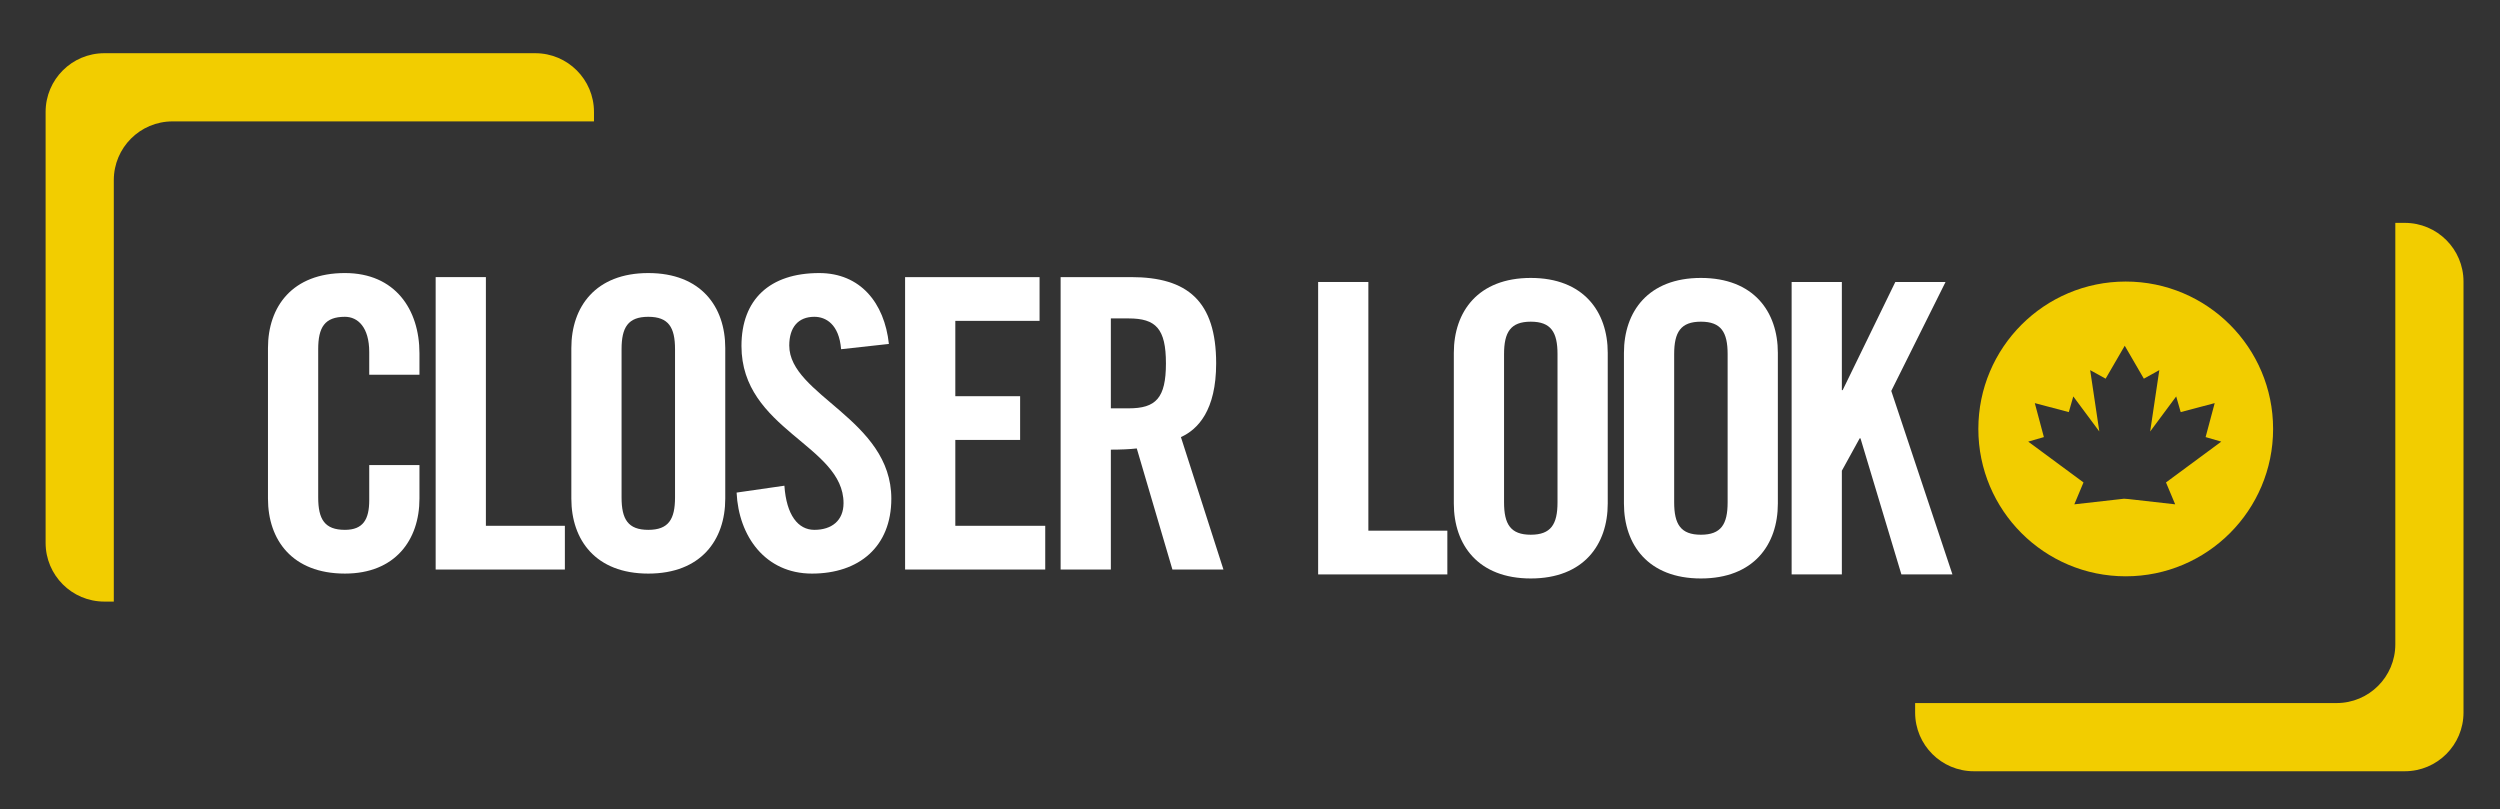<?xml version="1.0" encoding="UTF-8"?>
<svg id="Layer_1" xmlns="http://www.w3.org/2000/svg" version="1.1" viewBox="0 0 1417.129 458.731">
  <rect x="0" y="0" width="1417.129" height="458.731" fill="#333333" stroke="none"/>
  <!-- Generator: Adobe Illustrator 29.6.0, SVG Export Plug-In . SVG Version: 2.1.1 Build 207)  -->
  <path d="M209.299,212.41v-12.857c0-14.005-6.429-19.975-13.776-19.975-11.48,0-15.153,5.97-15.153,18.368v84.032c0,12.398,3.674,18.368,15.153,18.368,10.332,0,13.776-5.97,13.776-16.761v-19.975h28.47v19.056c0,23.419-13.776,42.475-42.246,42.475-29.847,0-43.623-19.056-43.623-42.475v-85.41c0-23.419,13.776-42.475,43.623-42.475,28.47,0,42.246,20.664,42.246,45.46v12.169h-28.47Z" fill="#fff"/>
  <path d="M246.954,322.846v-165.768h28.47v140.972h44.771v24.796h-73.241Z" fill="#fff"/>
  <path d="M323.868,197.257c0-23.419,13.776-42.475,43.623-42.475s43.623,19.056,43.623,42.475v85.41c0,23.419-13.776,42.475-43.623,42.475s-43.623-19.056-43.623-42.475v-85.41ZM352.337,281.978c0,12.398,3.674,18.368,15.153,18.368s15.153-5.97,15.153-18.368v-84.032c0-12.398-3.674-18.368-15.153-18.368s-15.153,5.97-15.153,18.368v84.032Z" fill="#fff"/>
  <path d="M476.779,197.946c-1.148-14.235-8.725-18.368-15.153-18.368-9.184,0-14.235,5.97-14.235,16.301,0,28.24,57.858,41.786,57.858,86.787,0,27.322-18.368,42.475-45.001,42.475-26.404,0-41.557-21.123-42.705-45.919l27.092-3.903c1.148,16.761,7.806,25.026,16.99,25.026,9.873,0,16.531-5.281,16.531-15.153,0-32.832-57.858-41.557-57.858-89.083,0-26.404,16.072-41.327,44.082-41.327,23.189,0,36.965,16.761,39.49,40.179l-27.092,2.985h-0Z" fill="#fff"/>
  <path d="M513.052,322.846v-165.768h76.226v24.796h-47.756v42.705h36.735v24.796h-36.735v48.674h50.97v24.796h-79.44Z" fill="#fff"/>
  <path d="M629.685,322.846h-28.47v-165.768h39.95c31.914,0,48.215,13.546,48.215,48.904,0,26.633-10.332,37.424-19.975,41.786l24.108,75.078h-28.929l-20.204-68.649c-3.674.459-9.643.689-14.694.689v67.96h0ZM629.685,231.467h10.102c15.383,0,21.123-5.74,21.123-25.485s-5.74-25.485-21.123-25.485h-10.102v50.97Z" fill="#fff"/>
  <g>
    <path d="M747.19,325.611v-165.768h28.47v140.972h44.771v24.796h-73.241Z" fill="#fff"/>
    <path d="M824.103,200.022c0-23.419,13.776-42.475,43.623-42.475s43.623,19.056,43.623,42.475v85.41c0,23.419-13.776,42.475-43.623,42.475s-43.623-19.056-43.623-42.475v-85.41ZM852.573,284.743c0,12.398,3.674,18.368,15.153,18.368s15.153-5.97,15.153-18.368v-84.032c0-12.398-3.674-18.368-15.153-18.368s-15.153,5.97-15.153,18.368v84.032h0Z" fill="#fff"/>
    <path d="M920.534,200.022c0-23.419,13.776-42.475,43.623-42.475s43.623,19.056,43.623,42.475v85.41c0,23.419-13.776,42.475-43.623,42.475s-43.623-19.056-43.623-42.475v-85.41ZM949.004,284.743c0,12.398,3.674,18.368,15.153,18.368s15.153-5.97,15.153-18.368v-84.032c0-12.398-3.674-18.368-15.153-18.368s-15.153,5.97-15.153,18.368v84.032h0Z" fill="#fff"/>
    <path d="M1015.588,325.611v-165.768h28.47v61.302h.459l29.847-61.302h28.47l-30.766,61.761,34.669,104.007h-28.929l-23.189-77.144h-.459l-10.102,18.368v58.776h-28.47Z" fill="#fff"/>
  </g>
  <path d="M1204.969,159.597c-46.138,0-83.541,37.403-83.541,83.541s37.402,83.54,83.541,83.54,83.541-37.402,83.541-83.54-37.402-83.541-83.541-83.541h0ZM1232.997,285.881l-26.541-2.998-2.462-.181-28.161,3.179,5.202-12.412-31.333-23.132,8.875-2.571-5.147-19.257,19.271,5.089,2.547-8.883,14.754,19.865-5.181-34.768,8.76,4.842,10.835-18.671,10.832,18.671,8.761-4.842-5.181,34.77,14.755-19.866,2.546,8.883,19.271-5.089-5.146,19.257,8.877,2.571-31.334,23.132h-.003l5.203,12.412h0Z" fill="#f2cd00"/>
  <path d="M97.794,68.814h238.907v-5.368c0-18.384-14.903-33.286-33.286-33.286H59.14c-18.383,0-33.286,14.902-33.286,33.286v244.275c0,18.384,14.903,33.286,33.286,33.286h5.368V102.1c0-18.384,14.903-33.286,33.286-33.286h0Z" fill="#f2cd00"/>
  <path d="M1324.501,398.529h-238.907v5.368c0,18.384,14.903,33.286,33.286,33.286h244.275c18.383,0,33.286-14.902,33.286-33.286v-244.275c0-18.384-14.903-33.286-33.286-33.286h-5.368v238.907c0,18.384-14.903,33.286-33.286,33.286h-0Z" fill="#f2cd00"/>
</svg>
